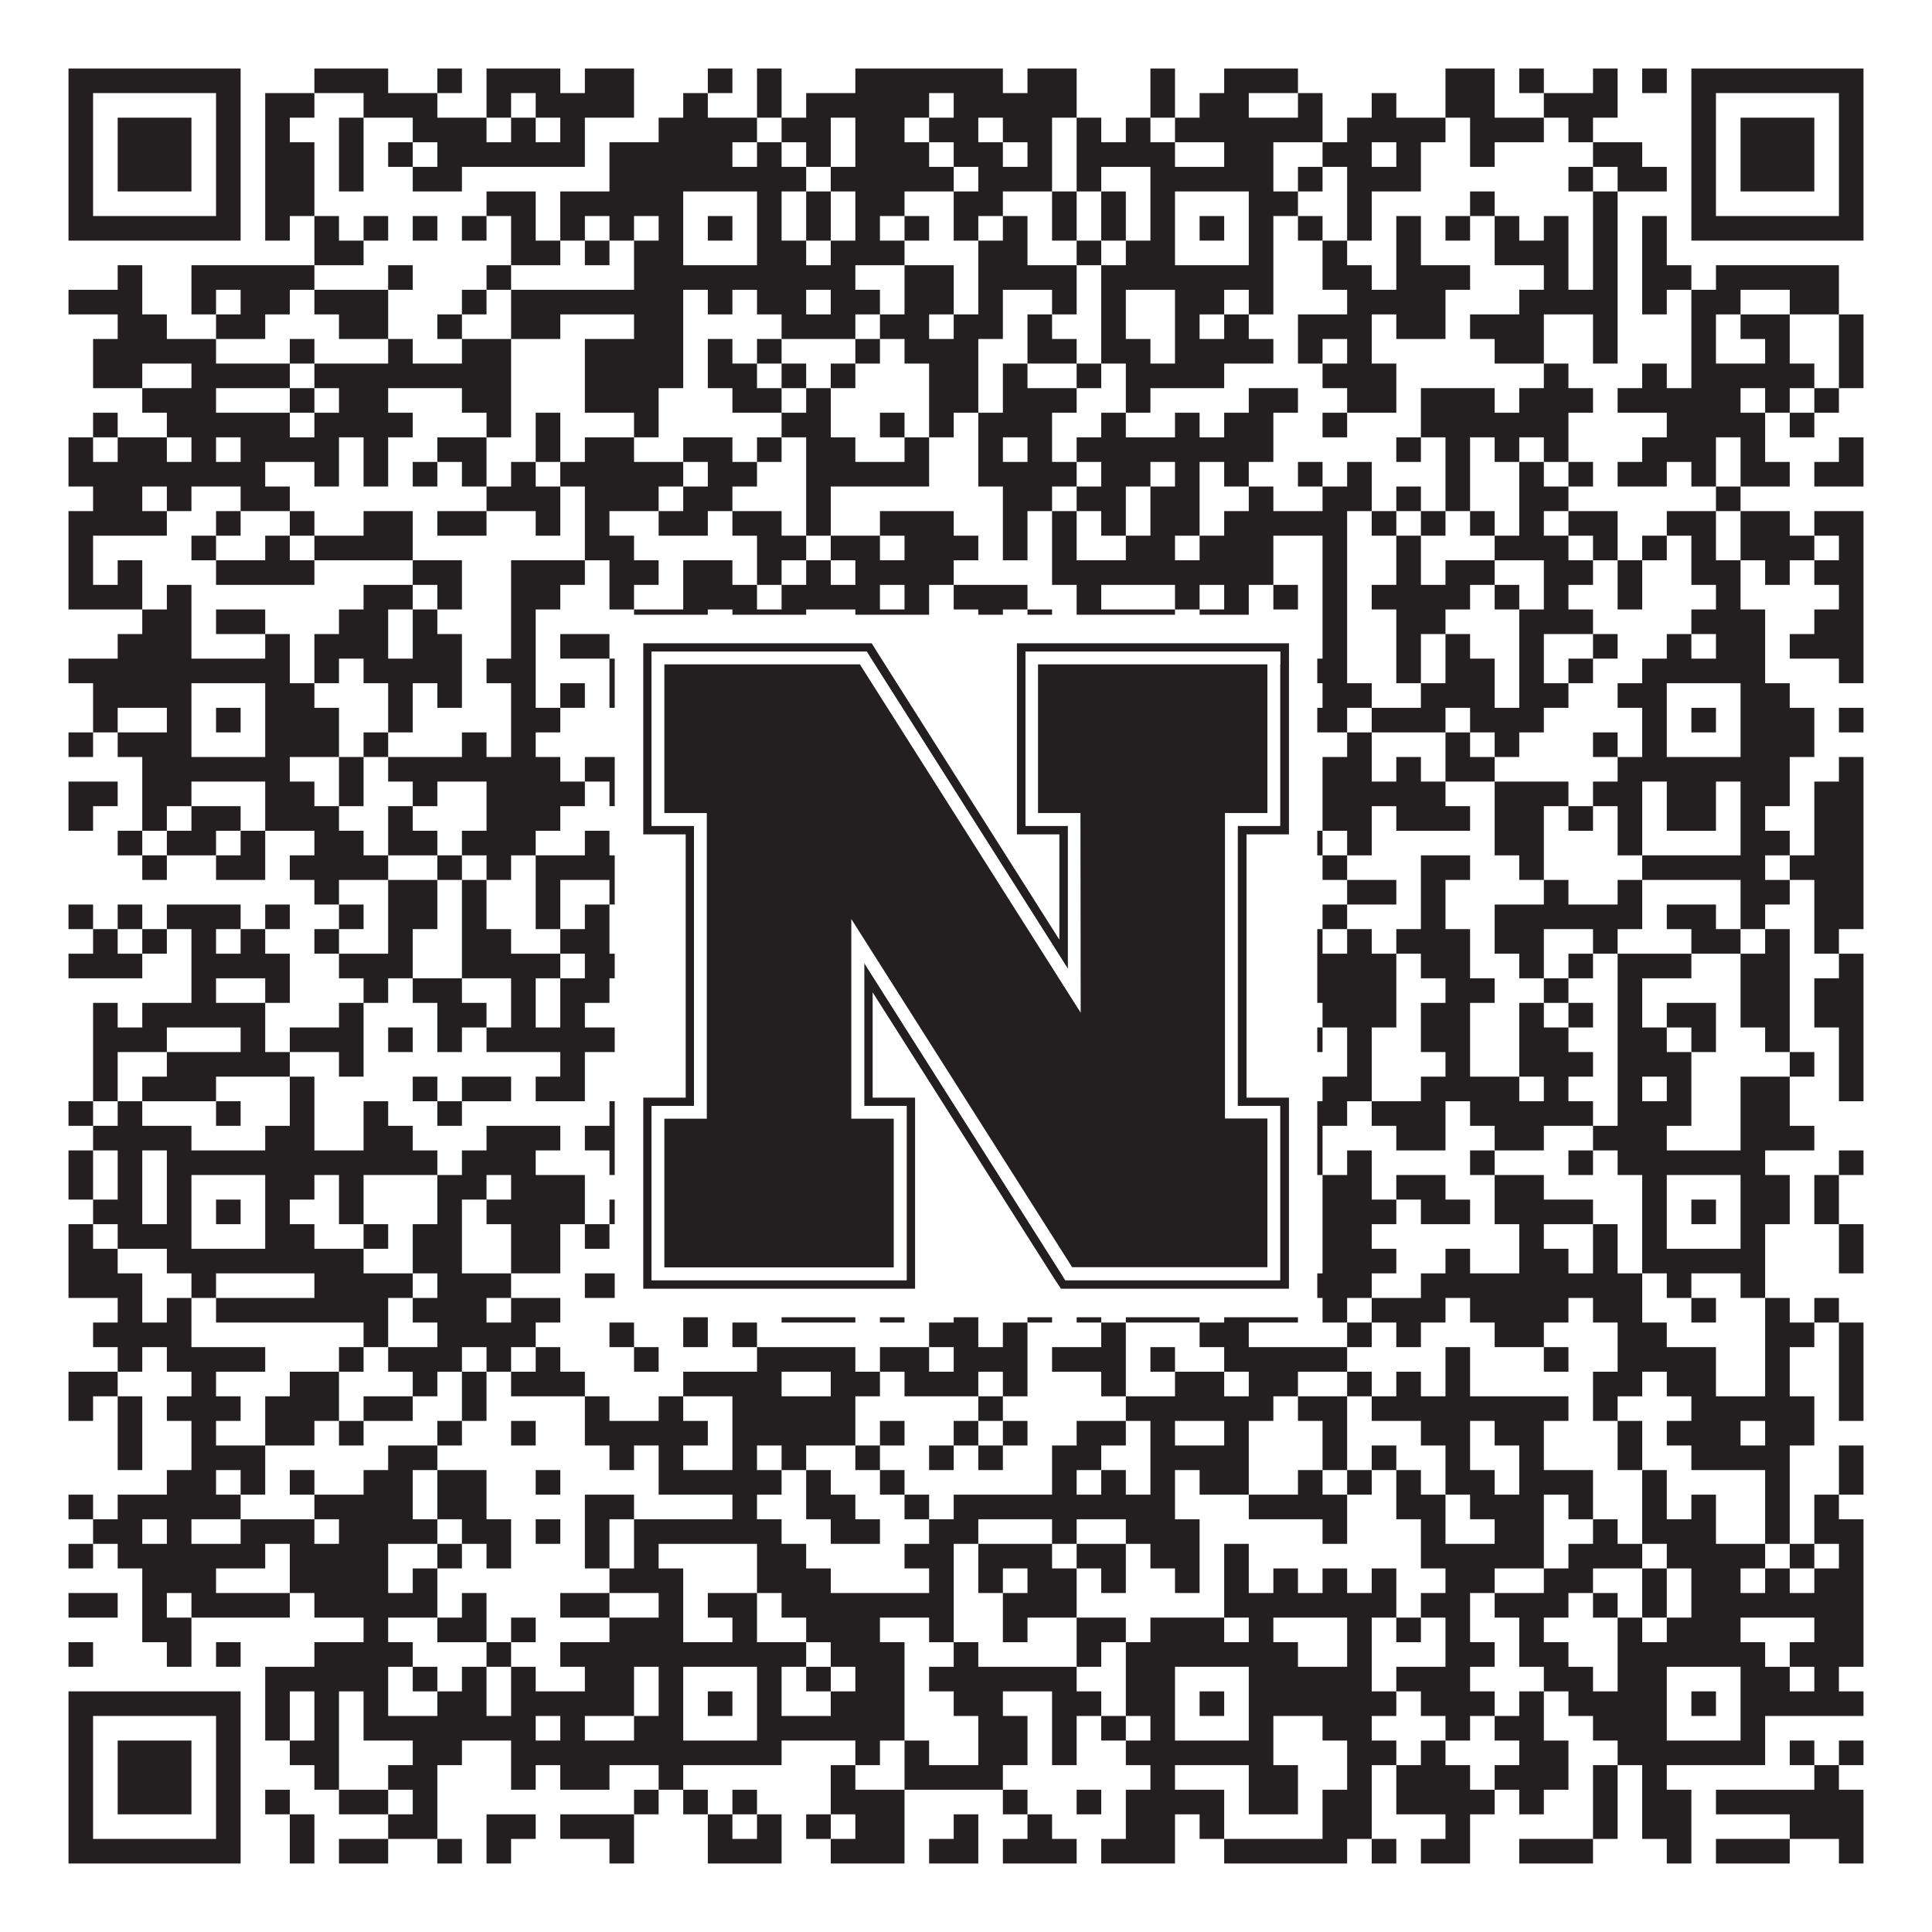 <?xml version="1.0"?>
<svg xmlns="http://www.w3.org/2000/svg" xmlns:xlink="http://www.w3.org/1999/xlink" version="1.1" width="1100px" height="1100px" viewBox="0 0 1100 1100"><rect x="0" y="0" width="1100" height="1100" fill="#ffffff" fill-opacity="1"/><path fill="#231f20" fill-opacity="1" d="M39,39L137,39L137,53L39,53ZM179,39L221,39L221,53L179,53ZM249,39L263,39L263,53L249,53ZM277,39L319,39L319,53L277,53ZM333,39L361,39L361,53L333,53ZM403,39L417,39L417,53L403,53ZM431,39L445,39L445,53L431,53ZM487,39L571,39L571,53L487,53ZM585,39L613,39L613,53L585,53ZM655,39L669,39L669,53L655,53ZM697,39L739,39L739,53L697,53ZM823,39L851,39L851,53L823,53ZM865,39L879,39L879,53L865,53ZM907,39L921,39L921,53L907,53ZM935,39L949,39L949,53L935,53ZM963,39L1061,39L1061,53L963,53ZM39,53L53,53L53,67L39,67ZM123,53L137,53L137,67L123,67ZM151,53L179,53L179,67L151,67ZM207,53L249,53L249,67L207,67ZM277,53L291,53L291,67L277,67ZM305,53L361,53L361,67L305,67ZM389,53L403,53L403,67L389,67ZM431,53L445,53L445,67L431,67ZM459,53L529,53L529,67L459,67ZM543,53L613,53L613,67L543,67ZM655,53L669,53L669,67L655,67ZM683,53L711,53L711,67L683,67ZM739,53L753,53L753,67L739,67ZM781,53L795,53L795,67L781,67ZM823,53L851,53L851,67L823,67ZM879,53L921,53L921,67L879,67ZM963,53L977,53L977,67L963,67ZM1047,53L1061,53L1061,67L1047,67ZM39,67L53,67L53,81L39,81ZM67,67L109,67L109,81L67,81ZM123,67L137,67L137,81L123,81ZM151,67L165,67L165,81L151,81ZM193,67L207,67L207,81L193,81ZM235,67L277,67L277,81L235,81ZM291,67L305,67L305,81L291,81ZM319,67L333,67L333,81L319,81ZM375,67L431,67L431,81L375,81ZM445,67L473,67L473,81L445,81ZM487,67L515,67L515,81L487,81ZM529,67L557,67L557,81L529,81ZM571,67L599,67L599,81L571,81ZM613,67L627,67L627,81L613,81ZM641,67L655,67L655,81L641,81ZM669,67L753,67L753,81L669,81ZM767,67L823,67L823,81L767,81ZM837,67L879,67L879,81L837,81ZM893,67L907,67L907,81L893,81ZM963,67L977,67L977,81L963,81ZM991,67L1033,67L1033,81L991,81ZM1047,67L1061,67L1061,81L1047,81ZM39,81L53,81L53,95L39,95ZM67,81L109,81L109,95L67,95ZM123,81L137,81L137,95L123,95ZM151,81L179,81L179,95L151,95ZM193,81L207,81L207,95L193,95ZM221,81L235,81L235,95L221,95ZM249,81L333,81L333,95L249,95ZM347,81L417,81L417,95L347,95ZM431,81L445,81L445,95L431,95ZM459,81L473,81L473,95L459,95ZM487,81L529,81L529,95L487,95ZM543,81L571,81L571,95L543,95ZM585,81L599,81L599,95L585,95ZM613,81L669,81L669,95L613,95ZM697,81L725,81L725,95L697,95ZM753,81L781,81L781,95L753,95ZM795,81L809,81L809,95L795,95ZM837,81L851,81L851,95L837,95ZM907,81L935,81L935,95L907,95ZM963,81L977,81L977,95L963,95ZM991,81L1033,81L1033,95L991,95ZM1047,81L1061,81L1061,95L1047,95ZM39,95L53,95L53,109L39,109ZM67,95L109,95L109,109L67,109ZM123,95L137,95L137,109L123,109ZM151,95L179,95L179,109L151,109ZM193,95L207,95L207,109L193,109ZM235,95L263,95L263,109L235,109ZM347,95L459,95L459,109L347,109ZM473,95L543,95L543,109L473,109ZM557,95L599,95L599,109L557,109ZM613,95L627,95L627,109L613,109ZM655,95L725,95L725,109L655,109ZM739,95L753,95L753,109L739,109ZM767,95L809,95L809,109L767,109ZM893,95L907,95L907,109L893,109ZM921,95L949,95L949,109L921,109ZM963,95L977,95L977,109L963,109ZM991,95L1033,95L1033,109L991,109ZM1047,95L1061,95L1061,109L1047,109ZM39,109L53,109L53,123L39,123ZM123,109L137,109L137,123L123,123ZM151,109L179,109L179,123L151,123ZM277,109L305,109L305,123L277,123ZM319,109L389,109L389,123L319,123ZM431,109L445,109L445,123L431,123ZM459,109L473,109L473,123L459,123ZM487,109L515,109L515,123L487,123ZM543,109L571,109L571,123L543,123ZM599,109L613,109L613,123L599,123ZM627,109L641,109L641,123L627,123ZM655,109L669,109L669,123L655,123ZM711,109L739,109L739,123L711,123ZM767,109L781,109L781,123L767,123ZM837,109L851,109L851,123L837,123ZM907,109L921,109L921,123L907,123ZM963,109L977,109L977,123L963,123ZM1047,109L1061,109L1061,123L1047,123ZM39,123L137,123L137,137L39,137ZM151,123L165,123L165,137L151,137ZM179,123L193,123L193,137L179,137ZM207,123L221,123L221,137L207,137ZM235,123L249,123L249,137L235,137ZM263,123L277,123L277,137L263,137ZM291,123L305,123L305,137L291,137ZM319,123L333,123L333,137L319,137ZM347,123L361,123L361,137L347,137ZM375,123L389,123L389,137L375,137ZM403,123L417,123L417,137L403,137ZM431,123L445,123L445,137L431,137ZM459,123L473,123L473,137L459,137ZM487,123L501,123L501,137L487,137ZM515,123L529,123L529,137L515,137ZM543,123L557,123L557,137L543,137ZM571,123L585,123L585,137L571,137ZM599,123L613,123L613,137L599,137ZM627,123L641,123L641,137L627,137ZM655,123L669,123L669,137L655,137ZM683,123L697,123L697,137L683,137ZM711,123L725,123L725,137L711,137ZM739,123L753,123L753,137L739,137ZM767,123L781,123L781,137L767,137ZM795,123L809,123L809,137L795,137ZM823,123L837,123L837,137L823,137ZM851,123L865,123L865,137L851,137ZM879,123L893,123L893,137L879,137ZM907,123L921,123L921,137L907,137ZM935,123L949,123L949,137L935,137ZM963,123L1061,123L1061,137L963,137ZM179,137L207,137L207,151L179,151ZM291,137L319,137L319,151L291,151ZM333,137L347,137L347,151L333,151ZM361,137L389,137L389,151L361,151ZM431,137L459,137L459,151L431,151ZM473,137L515,137L515,151L473,151ZM557,137L585,137L585,151L557,151ZM613,137L627,137L627,151L613,151ZM641,137L669,137L669,151L641,151ZM711,137L725,137L725,151L711,151ZM753,137L767,137L767,151L753,151ZM795,137L809,137L809,151L795,151ZM851,137L893,137L893,151L851,151ZM907,137L921,137L921,151L907,151ZM935,137L949,137L949,151L935,151ZM67,151L81,151L81,165L67,165ZM109,151L179,151L179,165L109,165ZM221,151L235,151L235,165L221,165ZM277,151L291,151L291,165L277,165ZM361,151L487,151L487,165L361,165ZM515,151L543,151L543,165L515,165ZM557,151L613,151L613,165L557,165ZM627,151L725,151L725,165L627,165ZM753,151L781,151L781,165L753,165ZM795,151L837,151L837,165L795,165ZM879,151L893,151L893,165L879,165ZM907,151L921,151L921,165L907,165ZM935,151L963,151L963,165L935,165ZM977,151L1047,151L1047,165L977,165ZM39,165L81,165L81,179L39,179ZM109,165L123,165L123,179L109,179ZM137,165L165,165L165,179L137,179ZM179,165L221,165L221,179L179,179ZM263,165L277,165L277,179L263,179ZM291,165L389,165L389,179L291,179ZM403,165L417,165L417,179L403,179ZM431,165L459,165L459,179L431,179ZM473,165L501,165L501,179L473,179ZM515,165L543,165L543,179L515,179ZM557,165L571,165L571,179L557,179ZM599,165L613,165L613,179L599,179ZM627,165L641,165L641,179L627,179ZM669,165L697,165L697,179L669,179ZM711,165L725,165L725,179L711,179ZM767,165L823,165L823,179L767,179ZM865,165L921,165L921,179L865,179ZM935,165L949,165L949,179L935,179ZM963,165L991,165L991,179L963,179ZM1019,165L1047,165L1047,179L1019,179ZM67,179L95,179L95,193L67,193ZM123,179L151,179L151,193L123,193ZM193,179L221,179L221,193L193,193ZM249,179L263,179L263,193L249,193ZM291,179L319,179L319,193L291,193ZM361,179L389,179L389,193L361,193ZM445,179L487,179L487,193L445,193ZM501,179L529,179L529,193L501,193ZM543,179L571,179L571,193L543,193ZM585,179L599,179L599,193L585,193ZM627,179L641,179L641,193L627,193ZM669,179L683,179L683,193L669,193ZM697,179L711,179L711,193L697,193ZM739,179L781,179L781,193L739,193ZM795,179L823,179L823,193L795,193ZM837,179L879,179L879,193L837,193ZM907,179L921,179L921,193L907,193ZM963,179L977,179L977,193L963,193ZM991,179L1019,179L1019,193L991,193ZM1047,179L1061,179L1061,193L1047,193ZM53,193L123,193L123,207L53,207ZM165,193L179,193L179,207L165,207ZM221,193L235,193L235,207L221,207ZM263,193L291,193L291,207L263,207ZM333,193L389,193L389,207L333,207ZM403,193L417,193L417,207L403,207ZM431,193L445,193L445,207L431,207ZM487,193L501,193L501,207L487,207ZM515,193L557,193L557,207L515,207ZM585,193L613,193L613,207L585,207ZM627,193L655,193L655,207L627,207ZM669,193L725,193L725,207L669,207ZM739,193L753,193L753,207L739,207ZM767,193L781,193L781,207L767,207ZM851,193L879,193L879,207L851,207ZM907,193L921,193L921,207L907,207ZM963,193L977,193L977,207L963,207ZM1005,193L1019,193L1019,207L1005,207ZM1047,193L1061,193L1061,207L1047,207ZM53,207L81,207L81,221L53,221ZM109,207L165,207L165,221L109,221ZM179,207L291,207L291,221L179,221ZM333,207L389,207L389,221L333,221ZM403,207L431,207L431,221L403,221ZM445,207L459,207L459,221L445,221ZM473,207L487,207L487,221L473,221ZM529,207L557,207L557,221L529,221ZM571,207L585,207L585,221L571,221ZM613,207L627,207L627,221L613,221ZM641,207L697,207L697,221L641,221ZM753,207L795,207L795,221L753,221ZM879,207L893,207L893,221L879,221ZM935,207L949,207L949,221L935,221ZM963,207L1033,207L1033,221L963,221ZM1047,207L1061,207L1061,221L1047,221ZM81,221L123,221L123,235L81,235ZM165,221L179,221L179,235L165,235ZM193,221L221,221L221,235L193,235ZM263,221L291,221L291,235L263,235ZM333,221L375,221L375,235L333,235ZM417,221L445,221L445,235L417,235ZM459,221L473,221L473,235L459,235ZM529,221L557,221L557,235L529,235ZM571,221L613,221L613,235L571,235ZM641,221L655,221L655,235L641,235ZM711,221L739,221L739,235L711,235ZM767,221L795,221L795,235L767,235ZM809,221L851,221L851,235L809,235ZM865,221L907,221L907,235L865,235ZM921,221L991,221L991,235L921,235ZM1005,221L1019,221L1019,235L1005,235ZM1033,221L1047,221L1047,235L1033,235ZM53,235L67,235L67,249L53,249ZM95,235L165,235L165,249L95,249ZM179,235L235,235L235,249L179,249ZM277,235L291,235L291,249L277,249ZM305,235L319,235L319,249L305,249ZM361,235L375,235L375,249L361,249ZM445,235L473,235L473,249L445,249ZM501,235L515,235L515,249L501,249ZM529,235L543,235L543,249L529,249ZM557,235L599,235L599,249L557,249ZM627,235L641,235L641,249L627,249ZM669,235L683,235L683,249L669,249ZM697,235L725,235L725,249L697,249ZM753,235L767,235L767,249L753,249ZM809,235L893,235L893,249L809,249ZM949,235L1005,235L1005,249L949,249ZM1019,235L1033,235L1033,249L1019,249ZM39,249L53,249L53,263L39,263ZM67,249L95,249L95,263L67,263ZM109,249L123,249L123,263L109,263ZM137,249L193,249L193,263L137,263ZM207,249L221,249L221,263L207,263ZM249,249L277,249L277,263L249,263ZM305,249L319,249L319,263L305,263ZM333,249L361,249L361,263L333,263ZM389,249L417,249L417,263L389,263ZM431,249L445,249L445,263L431,263ZM459,249L487,249L487,263L459,263ZM515,249L529,249L529,263L515,263ZM557,249L571,249L571,263L557,263ZM585,249L599,249L599,263L585,263ZM613,249L725,249L725,263L613,263ZM795,249L809,249L809,263L795,263ZM823,249L837,249L837,263L823,263ZM851,249L865,249L865,263L851,263ZM879,249L893,249L893,263L879,263ZM935,249L977,249L977,263L935,263ZM991,249L1005,249L1005,263L991,263ZM1047,249L1061,249L1061,263L1047,263ZM39,263L151,263L151,277L39,277ZM179,263L193,263L193,277L179,277ZM207,263L221,263L221,277L207,277ZM235,263L249,263L249,277L235,277ZM263,263L277,263L277,277L263,277ZM291,263L305,263L305,277L291,277ZM319,263L389,263L389,277L319,277ZM403,263L431,263L431,277L403,277ZM459,263L529,263L529,277L459,277ZM557,263L613,263L613,277L557,277ZM627,263L655,263L655,277L627,277ZM669,263L683,263L683,277L669,277ZM697,263L711,263L711,277L697,277ZM739,263L753,263L753,277L739,277ZM767,263L781,263L781,277L767,277ZM823,263L837,263L837,277L823,277ZM865,263L879,263L879,277L865,277ZM893,263L907,263L907,277L893,277ZM921,263L949,263L949,277L921,277ZM963,263L977,263L977,277L963,277ZM991,263L1019,263L1019,277L991,277ZM1033,263L1061,263L1061,277L1033,277ZM53,277L81,277L81,291L53,291ZM95,277L109,277L109,291L95,291ZM137,277L165,277L165,291L137,291ZM277,277L319,277L319,291L277,291ZM333,277L375,277L375,291L333,291ZM389,277L417,277L417,291L389,291ZM459,277L473,277L473,291L459,291ZM571,277L599,277L599,291L571,291ZM613,277L641,277L641,291L613,291ZM655,277L683,277L683,291L655,291ZM711,277L725,277L725,291L711,291ZM753,277L781,277L781,291L753,291ZM795,277L809,277L809,291L795,291ZM823,277L837,277L837,291L823,291ZM865,277L893,277L893,291L865,291ZM977,277L991,277L991,291L977,291ZM39,291L95,291L95,305L39,305ZM123,291L137,291L137,305L123,305ZM165,291L179,291L179,305L165,305ZM207,291L235,291L235,305L207,305ZM249,291L277,291L277,305L249,305ZM305,291L319,291L319,305L305,305ZM333,291L347,291L347,305L333,305ZM375,291L403,291L403,305L375,305ZM417,291L445,291L445,305L417,305ZM459,291L473,291L473,305L459,305ZM501,291L543,291L543,305L501,305ZM571,291L585,291L585,305L571,305ZM599,291L613,291L613,305L599,305ZM627,291L641,291L641,305L627,305ZM655,291L683,291L683,305L655,305ZM697,291L767,291L767,305L697,305ZM781,291L795,291L795,305L781,305ZM809,291L823,291L823,305L809,305ZM837,291L851,291L851,305L837,305ZM865,291L879,291L879,305L865,305ZM893,291L921,291L921,305L893,305ZM949,291L977,291L977,305L949,305ZM991,291L1019,291L1019,305L991,305ZM1033,291L1061,291L1061,305L1033,305ZM39,305L53,305L53,319L39,319ZM109,305L123,305L123,319L109,319ZM151,305L165,305L165,319L151,319ZM179,305L235,305L235,319L179,319ZM333,305L361,305L361,319L333,319ZM431,305L459,305L459,319L431,319ZM473,305L501,305L501,319L473,319ZM515,305L557,305L557,319L515,319ZM571,305L585,305L585,319L571,319ZM599,305L613,305L613,319L599,319ZM641,305L669,305L669,319L641,319ZM683,305L725,305L725,319L683,319ZM753,305L767,305L767,319L753,319ZM795,305L809,305L809,319L795,319ZM851,305L893,305L893,319L851,319ZM907,305L921,305L921,319L907,319ZM935,305L949,305L949,319L935,319ZM963,305L977,305L977,319L963,319ZM991,305L1033,305L1033,319L991,319ZM1047,305L1061,305L1061,319L1047,319ZM39,319L53,319L53,333L39,333ZM67,319L81,319L81,333L67,333ZM123,319L179,319L179,333L123,333ZM235,319L263,319L263,333L235,333ZM291,319L333,319L333,333L291,333ZM347,319L375,319L375,333L347,333ZM389,319L417,319L417,333L389,333ZM431,319L445,319L445,333L431,333ZM459,319L473,319L473,333L459,333ZM487,319L543,319L543,333L487,333ZM599,319L725,319L725,333L599,333ZM753,319L767,319L767,333L753,333ZM795,319L809,319L809,333L795,333ZM823,319L851,319L851,333L823,333ZM879,319L907,319L907,333L879,333ZM921,319L935,319L935,333L921,333ZM963,319L991,319L991,333L963,333ZM1005,319L1019,319L1019,333L1005,333ZM1033,319L1061,319L1061,333L1033,333ZM39,333L81,333L81,347L39,347ZM95,333L109,333L109,347L95,347ZM207,333L235,333L235,347L207,347ZM249,333L263,333L263,347L249,347ZM291,333L319,333L319,347L291,347ZM347,333L361,333L361,347L347,347ZM389,333L431,333L431,347L389,347ZM445,333L501,333L501,347L445,347ZM515,333L529,333L529,347L515,347ZM543,333L585,333L585,347L543,347ZM613,333L627,333L627,347L613,347ZM669,333L683,333L683,347L669,347ZM697,333L711,333L711,347L697,347ZM725,333L739,333L739,347L725,347ZM753,333L767,333L767,347L753,347ZM781,333L837,333L837,347L781,347ZM851,333L865,333L865,347L851,347ZM879,333L893,333L893,347L879,347ZM921,333L935,333L935,347L921,347ZM977,333L991,333L991,347L977,347ZM1047,333L1061,333L1061,347L1047,347ZM81,347L109,347L109,361L81,361ZM123,347L151,347L151,361L123,361ZM193,347L221,347L221,361L193,361ZM235,347L249,347L249,361L235,361ZM291,347L305,347L305,361L291,361ZM361,347L403,347L403,361L361,361ZM417,347L459,347L459,361L417,361ZM487,347L529,347L529,361L487,361ZM557,347L571,347L571,361L557,361ZM585,347L599,347L599,361L585,361ZM613,347L669,347L669,361L613,361ZM683,347L711,347L711,361L683,361ZM753,347L767,347L767,361L753,361ZM795,347L823,347L823,361L795,361ZM865,347L907,347L907,361L865,361ZM963,347L1005,347L1005,361L963,361ZM1033,347L1061,347L1061,361L1033,361ZM67,361L109,361L109,375L67,375ZM151,361L165,361L165,375L151,375ZM179,361L221,361L221,375L179,375ZM235,361L263,361L263,375L235,375ZM291,361L305,361L305,375L291,375ZM319,361L347,361L347,375L319,375ZM375,361L389,361L389,375L375,375ZM431,361L445,361L445,375L431,375ZM487,361L501,361L501,375L487,375ZM515,361L529,361L529,375L515,375ZM585,361L599,361L599,375L585,375ZM613,361L627,361L627,375L613,375ZM641,361L669,361L669,375L641,375ZM697,361L711,361L711,375L697,375ZM753,361L767,361L767,375L753,375ZM795,361L809,361L809,375L795,375ZM823,361L837,361L837,375L823,375ZM865,361L879,361L879,375L865,375ZM907,361L921,361L921,375L907,375ZM949,361L963,361L963,375L949,375ZM977,361L1005,361L1005,375L977,375ZM1019,361L1061,361L1061,375L1019,375ZM39,375L165,375L165,389L39,389ZM179,375L193,375L193,389L179,389ZM207,375L263,375L263,389L207,389ZM277,375L305,375L305,389L277,389ZM347,375L445,375L445,389L347,389ZM459,375L473,375L473,389L459,389ZM487,375L515,375L515,389L487,389ZM543,375L557,375L557,389L543,389ZM585,375L599,375L599,389L585,389ZM613,375L641,375L641,389L613,389ZM655,375L725,375L725,389L655,389ZM739,375L767,375L767,389L739,389ZM795,375L809,375L809,389L795,389ZM823,375L851,375L851,389L823,389ZM865,375L879,375L879,389L865,389ZM893,375L907,375L907,389L893,389ZM935,375L1005,375L1005,389L935,389ZM1047,375L1061,375L1061,389L1047,389ZM53,389L109,389L109,403L53,403ZM151,389L179,389L179,403L151,403ZM221,389L235,389L235,403L221,403ZM249,389L263,389L263,403L249,403ZM291,389L305,389L305,403L291,403ZM319,389L333,389L333,403L319,403ZM347,389L389,389L389,403L347,403ZM431,389L445,389L445,403L431,403ZM459,389L473,389L473,403L459,403ZM487,389L501,389L501,403L487,403ZM515,389L543,389L543,403L515,403ZM557,389L585,389L585,403L557,403ZM613,389L627,389L627,403L613,403ZM641,389L669,389L669,403L641,403ZM711,389L725,389L725,403L711,403ZM753,389L781,389L781,403L753,403ZM809,389L851,389L851,403L809,403ZM865,389L893,389L893,403L865,403ZM921,389L949,389L949,403L921,403ZM991,389L1019,389L1019,403L991,403ZM53,403L67,403L67,417L53,417ZM95,403L109,403L109,417L95,417ZM123,403L137,403L137,417L123,417ZM151,403L193,403L193,417L151,417ZM221,403L235,403L235,417L221,417ZM291,403L319,403L319,417L291,417ZM361,403L389,403L389,417L361,417ZM403,403L417,403L417,417L403,417ZM431,403L473,403L473,417L431,417ZM515,403L529,403L529,417L515,417ZM543,403L571,403L571,417L543,417ZM585,403L599,403L599,417L585,417ZM613,403L627,403L627,417L613,417ZM655,403L669,403L669,417L655,417ZM683,403L697,403L697,417L683,417ZM711,403L767,403L767,417L711,417ZM781,403L823,403L823,417L781,417ZM837,403L879,403L879,417L837,417ZM935,403L949,403L949,417L935,417ZM963,403L977,403L977,417L963,417ZM991,403L1033,403L1033,417L991,417ZM1047,403L1061,403L1061,417L1047,417ZM39,417L53,417L53,431L39,431ZM67,417L109,417L109,431L67,431ZM151,417L193,417L193,431L151,431ZM207,417L221,417L221,431L207,431ZM263,417L277,417L277,431L263,431ZM291,417L305,417L305,431L291,431ZM375,417L389,417L389,431L375,431ZM431,417L515,417L515,431L431,431ZM571,417L599,417L599,431L571,431ZM613,417L627,417L627,431L613,431ZM641,417L669,417L669,431L641,431ZM711,417L725,417L725,431L711,431ZM767,417L781,417L781,431L767,431ZM823,417L837,417L837,431L823,431ZM851,417L865,417L865,431L851,431ZM907,417L921,417L921,431L907,431ZM935,417L949,417L949,431L935,431ZM991,417L1033,417L1033,431L991,431ZM81,431L165,431L165,445L81,445ZM193,431L207,431L207,445L193,445ZM221,431L319,431L319,445L221,445ZM333,431L445,431L445,445L333,445ZM459,431L473,431L473,445L459,445ZM487,431L501,431L501,445L487,445ZM529,431L543,431L543,445L529,445ZM557,431L585,431L585,445L557,445ZM599,431L627,431L627,445L599,445ZM655,431L725,431L725,445L655,445ZM753,431L781,431L781,445L753,445ZM795,431L809,431L809,445L795,445ZM823,431L851,431L851,445L823,445ZM921,431L1019,431L1019,445L921,445ZM1047,431L1061,431L1061,445L1047,445ZM39,445L67,445L67,459L39,459ZM81,445L109,445L109,459L81,459ZM151,445L179,445L179,459L151,459ZM193,445L207,445L207,459L193,459ZM235,445L249,445L249,459L235,459ZM277,445L333,445L333,459L277,459ZM347,445L375,445L375,459L347,459ZM403,445L515,445L515,459L403,459ZM543,445L557,445L557,459L543,459ZM585,445L599,445L599,459L585,459ZM627,445L641,445L641,459L627,459ZM725,445L739,445L739,459L725,459ZM753,445L823,445L823,459L753,459ZM851,445L893,445L893,459L851,459ZM907,445L935,445L935,459L907,459ZM949,445L977,445L977,459L949,459ZM991,445L1019,445L1019,459L991,459ZM1033,445L1061,445L1061,459L1033,459ZM39,459L53,459L53,473L39,473ZM81,459L95,459L95,473L81,473ZM109,459L137,459L137,473L109,473ZM151,459L193,459L193,473L151,473ZM221,459L235,459L235,473L221,473ZM277,459L319,459L319,473L277,473ZM403,459L431,459L431,473L403,473ZM445,459L459,459L459,473L445,473ZM529,459L543,459L543,473L529,473ZM613,459L683,459L683,473L613,473ZM711,459L739,459L739,473L711,473ZM753,459L781,459L781,473L753,473ZM795,459L837,459L837,473L795,473ZM851,459L879,459L879,473L851,473ZM893,459L907,459L907,473L893,473ZM921,459L935,459L935,473L921,473ZM949,459L977,459L977,473L949,473ZM991,459L1005,459L1005,473L991,473ZM1033,459L1061,459L1061,473L1033,473ZM67,473L81,473L81,487L67,487ZM95,473L123,473L123,487L95,487ZM137,473L151,473L151,487L137,487ZM179,473L207,473L207,487L179,487ZM221,473L249,473L249,487L221,487ZM263,473L305,473L305,487L263,487ZM333,473L347,473L347,487L333,487ZM403,473L445,473L445,487L403,487ZM487,473L557,473L557,487L487,487ZM571,473L585,473L585,487L571,487ZM627,473L683,473L683,487L627,487ZM697,473L725,473L725,487L697,487ZM739,473L753,473L753,487L739,487ZM767,473L781,473L781,487L767,487ZM851,473L879,473L879,487L851,487ZM921,473L935,473L935,487L921,487ZM991,473L1019,473L1019,487L991,487ZM1033,473L1061,473L1061,487L1033,487ZM81,487L95,487L95,501L81,501ZM123,487L151,487L151,501L123,501ZM165,487L221,487L221,501L165,501ZM249,487L263,487L263,501L249,501ZM277,487L291,487L291,501L277,501ZM305,487L375,487L375,501L305,501ZM389,487L403,487L403,501L389,501ZM431,487L459,487L459,501L431,501ZM487,487L501,487L501,501L487,501ZM543,487L571,487L571,501L543,501ZM599,487L613,487L613,501L599,501ZM641,487L669,487L669,501L641,501ZM697,487L739,487L739,501L697,501ZM753,487L767,487L767,501L753,501ZM809,487L837,487L837,501L809,501ZM865,487L879,487L879,501L865,501ZM935,487L1005,487L1005,501L935,501ZM1019,487L1061,487L1061,501L1019,501ZM179,501L193,501L193,515L179,515ZM221,501L249,501L249,515L221,515ZM263,501L277,501L277,515L263,515ZM305,501L319,501L319,515L305,515ZM347,501L361,501L361,515L347,515ZM389,501L403,501L403,515L389,515ZM431,501L445,501L445,515L431,515ZM459,501L487,501L487,515L459,515ZM501,501L515,501L515,515L501,515ZM529,501L543,501L543,515L529,515ZM557,501L571,501L571,515L557,515ZM585,501L599,501L599,515L585,515ZM627,501L655,501L655,515L627,515ZM669,501L683,501L683,515L669,515ZM767,501L795,501L795,515L767,515ZM809,501L823,501L823,515L809,515ZM879,501L893,501L893,515L879,515ZM921,501L935,501L935,515L921,515ZM991,501L1019,501L1019,515L991,515ZM1033,501L1061,501L1061,515L1033,515ZM39,515L53,515L53,529L39,529ZM67,515L81,515L81,529L67,529ZM95,515L137,515L137,529L95,529ZM151,515L165,515L165,529L151,529ZM193,515L207,515L207,529L193,529ZM221,515L249,515L249,529L221,529ZM263,515L277,515L277,529L263,529ZM305,515L319,515L319,529L305,529ZM333,515L347,515L347,529L333,529ZM361,515L431,515L431,529L361,529ZM459,515L473,515L473,529L459,529ZM501,515L515,515L515,529L501,529ZM529,515L571,515L571,529L529,529ZM599,515L627,515L627,529L599,529ZM641,515L655,515L655,529L641,529ZM669,515L683,515L683,529L669,529ZM697,515L739,515L739,529L697,529ZM753,515L767,515L767,529L753,529ZM809,515L823,515L823,529L809,529ZM851,515L935,515L935,529L851,529ZM949,515L977,515L977,529L949,529ZM991,515L1005,515L1005,529L991,529ZM1033,515L1061,515L1061,529L1033,529ZM53,529L67,529L67,543L53,543ZM81,529L95,529L95,543L81,543ZM109,529L123,529L123,543L109,543ZM137,529L151,529L151,543L137,543ZM179,529L193,529L193,543L179,543ZM221,529L235,529L235,543L221,543ZM263,529L291,529L291,543L263,543ZM319,529L347,529L347,543L319,543ZM361,529L375,529L375,543L361,543ZM389,529L473,529L473,543L389,543ZM487,529L515,529L515,543L487,543ZM543,529L557,529L557,543L543,543ZM613,529L641,529L641,543L613,543ZM669,529L711,529L711,543L669,543ZM739,529L753,529L753,543L739,543ZM767,529L781,529L781,543L767,543ZM795,529L837,529L837,543L795,543ZM851,529L879,529L879,543L851,543ZM907,529L921,529L921,543L907,543ZM963,529L991,529L991,543L963,543ZM1005,529L1019,529L1019,543L1005,543ZM1033,529L1047,529L1047,543L1033,543ZM39,543L81,543L81,557L39,557ZM109,543L165,543L165,557L109,557ZM193,543L235,543L235,557L193,557ZM263,543L319,543L319,557L263,557ZM333,543L361,543L361,557L333,557ZM459,543L515,543L515,557L459,557ZM543,543L557,543L557,557L543,557ZM585,543L599,543L599,557L585,557ZM613,543L627,543L627,557L613,557ZM641,543L669,543L669,557L641,557ZM683,543L725,543L725,557L683,557ZM739,543L795,543L795,557L739,557ZM809,543L837,543L837,557L809,557ZM865,543L879,543L879,557L865,557ZM893,543L907,543L907,557L893,557ZM921,543L963,543L963,557L921,557ZM991,543L1019,543L1019,557L991,557ZM1047,543L1061,543L1061,557L1047,557ZM109,557L123,557L123,571L109,571ZM151,557L165,557L165,571L151,571ZM207,557L221,557L221,571L207,571ZM235,557L263,557L263,571L235,571ZM291,557L305,557L305,571L291,571ZM319,557L347,557L347,571L319,571ZM361,557L375,557L375,571L361,571ZM403,557L515,557L515,571L403,571ZM543,557L585,557L585,571L543,571ZM599,557L627,557L627,571L599,571ZM641,557L655,557L655,571L641,571ZM669,557L683,557L683,571L669,571ZM711,557L795,557L795,571L711,571ZM823,557L851,557L851,571L823,571ZM879,557L893,557L893,571L879,571ZM921,557L935,557L935,571L921,571ZM991,557L1019,557L1019,571L991,571ZM1033,557L1061,557L1061,571L1033,571ZM53,571L67,571L67,585L53,585ZM81,571L151,571L151,585L81,585ZM193,571L207,571L207,585L193,585ZM249,571L277,571L277,585L249,585ZM291,571L305,571L305,585L291,585ZM319,571L333,571L333,585L319,585ZM361,571L375,571L375,585L361,585ZM403,571L417,571L417,585L403,585ZM459,571L487,571L487,585L459,585ZM501,571L529,571L529,585L501,585ZM557,571L585,571L585,585L557,585ZM613,571L655,571L655,585L613,585ZM669,571L683,571L683,585L669,585ZM697,571L739,571L739,585L697,585ZM753,571L795,571L795,585L753,585ZM809,571L837,571L837,585L809,585ZM865,571L879,571L879,585L865,585ZM893,571L907,571L907,585L893,585ZM921,571L935,571L935,585L921,585ZM949,571L977,571L977,585L949,585ZM991,571L1019,571L1019,585L991,585ZM1033,571L1061,571L1061,585L1033,585ZM53,585L95,585L95,599L53,599ZM137,585L151,585L151,599L137,599ZM165,585L207,585L207,599L165,599ZM221,585L235,585L235,599L221,599ZM249,585L263,585L263,599L249,599ZM277,585L361,585L361,599L277,599ZM389,585L403,585L403,599L389,599ZM459,585L501,585L501,599L459,599ZM515,585L557,585L557,599L515,599ZM641,585L683,585L683,599L641,599ZM711,585L725,585L725,599L711,599ZM739,585L753,585L753,599L739,599ZM767,585L781,585L781,599L767,599ZM809,585L837,585L837,599L809,599ZM865,585L893,585L893,599L865,599ZM921,585L949,585L949,599L921,599ZM963,585L977,585L977,599L963,599ZM1005,585L1019,585L1019,599L1005,599ZM1047,585L1061,585L1061,599L1047,599ZM53,599L67,599L67,613L53,613ZM95,599L165,599L165,613L95,613ZM193,599L207,599L207,613L193,613ZM319,599L333,599L333,613L319,613ZM389,599L431,599L431,613L389,613ZM445,599L501,599L501,613L445,613ZM543,599L557,599L557,613L543,613ZM571,599L585,599L585,613L571,613ZM641,599L669,599L669,613L641,613ZM683,599L697,599L697,613L683,613ZM767,599L781,599L781,613L767,613ZM823,599L837,599L837,613L823,613ZM865,599L907,599L907,613L865,613ZM921,599L963,599L963,613L921,613ZM1019,599L1033,599L1033,613L1019,613ZM1047,599L1061,599L1061,613L1047,613ZM53,613L67,613L67,627L53,627ZM81,613L123,613L123,627L81,627ZM165,613L179,613L179,627L165,627ZM235,613L249,613L249,627L235,627ZM263,613L291,613L291,627L263,627ZM305,613L333,613L333,627L305,627ZM361,613L389,613L389,627L361,627ZM403,613L431,613L431,627L403,627ZM445,613L473,613L473,627L445,627ZM515,613L543,613L543,627L515,627ZM557,613L571,613L571,627L557,627ZM585,613L613,613L613,627L585,627ZM641,613L669,613L669,627L641,627ZM683,613L711,613L711,627L683,627ZM753,613L781,613L781,627L753,627ZM809,613L865,613L865,627L809,627ZM879,613L893,613L893,627L879,627ZM921,613L935,613L935,627L921,627ZM949,613L963,613L963,627L949,627ZM991,613L1019,613L1019,627L991,627ZM1047,613L1061,613L1061,627L1047,627ZM39,627L53,627L53,641L39,641ZM67,627L81,627L81,641L67,641ZM123,627L137,627L137,641L123,641ZM165,627L179,627L179,641L165,641ZM207,627L221,627L221,641L207,641ZM249,627L263,627L263,641L249,641ZM347,627L361,627L361,641L347,641ZM375,627L403,627L403,641L375,641ZM417,627L445,627L445,641L417,641ZM459,627L473,627L473,641L459,641ZM487,627L501,627L501,641L487,641ZM571,627L599,627L599,641L571,641ZM613,627L669,627L669,641L613,641ZM683,627L711,627L711,641L683,641ZM739,627L767,627L767,641L739,641ZM781,627L823,627L823,641L781,641ZM837,627L907,627L907,641L837,641ZM921,627L963,627L963,641L921,641ZM991,627L1019,627L1019,641L991,641ZM53,641L109,641L109,655L53,655ZM151,641L179,641L179,655L151,655ZM207,641L235,641L235,655L207,655ZM277,641L319,641L319,655L277,655ZM333,641L361,641L361,655L333,655ZM389,641L403,641L403,655L389,655ZM417,641L431,641L431,655L417,655ZM445,641L473,641L473,655L445,655ZM515,641L543,641L543,655L515,655ZM557,641L571,641L571,655L557,655ZM585,641L599,641L599,655L585,655ZM627,641L669,641L669,655L627,655ZM683,641L697,641L697,655L683,655ZM711,641L725,641L725,655L711,655ZM739,641L753,641L753,655L739,655ZM795,641L823,641L823,655L795,655ZM851,641L879,641L879,655L851,655ZM907,641L949,641L949,655L907,655ZM991,641L1033,641L1033,655L991,655ZM39,655L53,655L53,669L39,669ZM67,655L81,655L81,669L67,669ZM95,655L249,655L249,669L95,669ZM263,655L305,655L305,669L263,669ZM347,655L361,655L361,669L347,669ZM375,655L459,655L459,669L375,669ZM487,655L515,655L515,669L487,669ZM529,655L543,655L543,669L529,669ZM557,655L725,655L725,669L557,669ZM739,655L753,655L753,669L739,669ZM767,655L781,655L781,669L767,669ZM837,655L851,655L851,669L837,669ZM893,655L907,655L907,669L893,669ZM921,655L1005,655L1005,669L921,669ZM1047,655L1061,655L1061,669L1047,669ZM39,669L53,669L53,683L39,683ZM67,669L81,669L81,683L67,683ZM95,669L109,669L109,683L95,683ZM151,669L179,669L179,683L151,683ZM193,669L207,669L207,683L193,683ZM249,669L277,669L277,683L249,683ZM291,669L333,669L333,683L291,683ZM375,669L389,669L389,683L375,683ZM431,669L445,669L445,683L431,683ZM459,669L515,669L515,683L459,683ZM529,669L543,669L543,683L529,683ZM557,669L571,669L571,683L557,683ZM613,669L641,669L641,683L613,683ZM655,669L669,669L669,683L655,683ZM711,669L739,669L739,683L711,683ZM753,669L781,669L781,683L753,683ZM795,669L823,669L823,683L795,683ZM851,669L879,669L879,683L851,683ZM935,669L949,669L949,683L935,683ZM991,669L1019,669L1019,683L991,683ZM1033,669L1047,669L1047,683L1033,683ZM53,683L81,683L81,697L53,697ZM95,683L109,683L109,697L95,697ZM123,683L137,683L137,697L123,697ZM151,683L165,683L165,697L151,697ZM193,683L207,683L207,697L193,697ZM249,683L263,683L263,697L249,697ZM277,683L333,683L333,697L277,697ZM347,683L389,683L389,697L347,697ZM403,683L417,683L417,697L403,697ZM431,683L501,683L501,697L431,697ZM515,683L543,683L543,697L515,697ZM585,683L599,683L599,697L585,697ZM655,683L669,683L669,697L655,697ZM683,683L697,683L697,697L683,697ZM711,683L725,683L725,697L711,697ZM753,683L795,683L795,697L753,697ZM809,683L837,683L837,697L809,697ZM851,683L907,683L907,697L851,697ZM935,683L949,683L949,697L935,697ZM963,683L977,683L977,697L963,697ZM991,683L1019,683L1019,697L991,697ZM1033,683L1047,683L1047,697L1033,697ZM39,697L53,697L53,711L39,711ZM67,697L109,697L109,711L67,711ZM151,697L179,697L179,711L151,711ZM207,697L221,697L221,711L207,711ZM235,697L263,697L263,711L235,711ZM291,697L319,697L319,711L291,711ZM333,697L347,697L347,711L333,711ZM361,697L389,697L389,711L361,711ZM431,697L459,697L459,711L431,711ZM501,697L515,697L515,711L501,711ZM557,697L599,697L599,711L557,711ZM613,697L627,697L627,711L613,711ZM641,697L669,697L669,711L641,711ZM711,697L725,697L725,711L711,711ZM753,697L781,697L781,711L753,711ZM865,697L879,697L879,711L865,711ZM907,697L921,697L921,711L907,711ZM935,697L949,697L949,711L935,711ZM991,697L1005,697L1005,711L991,711ZM1047,697L1061,697L1061,711L1047,711ZM39,711L67,711L67,725L39,725ZM95,711L207,711L207,725L95,725ZM235,711L263,711L263,725L235,725ZM291,711L319,711L319,725L291,725ZM375,711L473,711L473,725L375,725ZM515,711L543,711L543,725L515,725ZM571,711L599,711L599,725L571,725ZM613,711L725,711L725,725L613,725ZM753,711L795,711L795,725L753,725ZM823,711L837,711L837,725L823,725ZM865,711L893,711L893,725L865,725ZM907,711L921,711L921,725L907,725ZM935,711L1005,711L1005,725L935,725ZM1047,711L1061,711L1061,725L1047,725ZM39,725L81,725L81,739L39,739ZM109,725L123,725L123,739L109,739ZM179,725L235,725L235,739L179,739ZM249,725L291,725L291,739L249,739ZM333,725L361,725L361,739L333,739ZM403,725L417,725L417,739L403,739ZM431,725L445,725L445,739L431,739ZM473,725L529,725L529,739L473,739ZM557,725L585,725L585,739L557,739ZM599,725L669,725L669,739L599,739ZM683,725L697,725L697,739L683,739ZM739,725L781,725L781,739L739,739ZM809,725L935,725L935,739L809,739ZM949,725L963,725L963,739L949,739ZM991,725L1005,725L1005,739L991,739ZM67,739L81,739L81,753L67,753ZM95,739L109,739L109,753L95,753ZM123,739L221,739L221,753L123,753ZM235,739L277,739L277,753L235,753ZM291,739L319,739L319,753L291,753ZM389,739L403,739L403,753L389,753ZM445,739L487,739L487,753L445,753ZM501,739L515,739L515,753L501,753ZM543,739L557,739L557,753L543,753ZM585,739L599,739L599,753L585,753ZM613,739L627,739L627,753L613,753ZM641,739L683,739L683,753L641,753ZM697,739L739,739L739,753L697,753ZM753,739L767,739L767,753L753,753ZM781,739L823,739L823,753L781,753ZM837,739L893,739L893,753L837,753ZM907,739L935,739L935,753L907,753ZM963,739L977,739L977,753L963,753ZM1005,739L1019,739L1019,753L1005,753ZM1033,739L1047,739L1047,753L1033,753ZM53,753L109,753L109,767L53,767ZM207,753L221,753L221,767L207,767ZM249,753L305,753L305,767L249,767ZM347,753L361,753L361,767L347,767ZM389,753L403,753L403,767L389,767ZM417,753L431,753L431,767L417,767ZM529,753L557,753L557,767L529,767ZM571,753L585,753L585,767L571,767ZM627,753L641,753L641,767L627,767ZM683,753L711,753L711,767L683,767ZM767,753L781,753L781,767L767,767ZM795,753L809,753L809,767L795,767ZM851,753L879,753L879,767L851,767ZM921,753L949,753L949,767L921,767ZM1005,753L1033,753L1033,767L1005,767ZM1047,753L1061,753L1061,767L1047,767ZM67,767L81,767L81,781L67,781ZM95,767L151,767L151,781L95,781ZM193,767L207,767L207,781L193,781ZM221,767L263,767L263,781L221,781ZM277,767L291,767L291,781L277,781ZM305,767L319,767L319,781L305,781ZM361,767L375,767L375,781L361,781ZM431,767L487,767L487,781L431,781ZM501,767L529,767L529,781L501,781ZM543,767L585,767L585,781L543,781ZM599,767L641,767L641,781L599,781ZM655,767L669,767L669,781L655,781ZM697,767L767,767L767,781L697,781ZM823,767L837,767L837,781L823,781ZM879,767L893,767L893,781L879,781ZM921,767L977,767L977,781L921,781ZM1005,767L1019,767L1019,781L1005,781ZM1047,767L1061,767L1061,781L1047,781ZM39,781L67,781L67,795L39,795ZM109,781L123,781L123,795L109,795ZM165,781L193,781L193,795L165,795ZM235,781L249,781L249,795L235,795ZM263,781L277,781L277,795L263,795ZM291,781L333,781L333,795L291,795ZM389,781L445,781L445,795L389,795ZM473,781L501,781L501,795L473,795ZM515,781L557,781L557,795L515,795ZM571,781L585,781L585,795L571,795ZM627,781L641,781L641,795L627,795ZM669,781L697,781L697,795L669,795ZM711,781L739,781L739,795L711,795ZM767,781L781,781L781,795L767,795ZM795,781L809,781L809,795L795,795ZM823,781L837,781L837,795L823,795ZM907,781L935,781L935,795L907,795ZM949,781L977,781L977,795L949,795ZM1005,781L1019,781L1019,795L1005,795ZM1047,781L1061,781L1061,795L1047,795ZM39,795L53,795L53,809L39,809ZM67,795L81,795L81,809L67,809ZM95,795L137,795L137,809L95,809ZM151,795L193,795L193,809L151,809ZM207,795L235,795L235,809L207,809ZM263,795L277,795L277,809L263,809ZM333,795L347,795L347,809L333,809ZM375,795L389,795L389,809L375,809ZM417,795L487,795L487,809L417,809ZM557,795L571,795L571,809L557,809ZM641,795L725,795L725,809L641,809ZM739,795L767,795L767,809L739,809ZM781,795L893,795L893,809L781,809ZM907,795L921,795L921,809L907,809ZM963,795L1033,795L1033,809L963,809ZM1047,795L1061,795L1061,809L1047,809ZM67,809L81,809L81,823L67,823ZM109,809L123,809L123,823L109,823ZM151,809L179,809L179,823L151,823ZM193,809L207,809L207,823L193,823ZM249,809L263,809L263,823L249,823ZM291,809L305,809L305,823L291,823ZM333,809L403,809L403,823L333,823ZM417,809L487,809L487,823L417,823ZM501,809L515,809L515,823L501,823ZM543,809L557,809L557,823L543,823ZM571,809L585,809L585,823L571,823ZM613,809L641,809L641,823L613,823ZM655,809L669,809L669,823L655,823ZM697,809L711,809L711,823L697,823ZM753,809L767,809L767,823L753,823ZM809,809L837,809L837,823L809,823ZM851,809L879,809L879,823L851,823ZM921,809L935,809L935,823L921,823ZM949,809L991,809L991,823L949,823ZM1005,809L1033,809L1033,823L1005,823ZM67,823L81,823L81,837L67,837ZM109,823L151,823L151,837L109,837ZM221,823L249,823L249,837L221,837ZM347,823L361,823L361,837L347,837ZM375,823L389,823L389,837L375,837ZM417,823L431,823L431,837L417,837ZM445,823L459,823L459,837L445,837ZM487,823L501,823L501,837L487,837ZM529,823L543,823L543,837L529,837ZM557,823L571,823L571,837L557,837ZM599,823L627,823L627,837L599,837ZM655,823L711,823L711,837L655,837ZM753,823L767,823L767,837L753,837ZM781,823L795,823L795,837L781,837ZM823,823L837,823L837,837L823,837ZM865,823L879,823L879,837L865,837ZM921,823L935,823L935,837L921,837ZM963,823L1019,823L1019,837L963,837ZM1047,823L1061,823L1061,837L1047,837ZM95,837L123,837L123,851L95,851ZM137,837L151,837L151,851L137,851ZM165,837L179,837L179,851L165,851ZM207,837L235,837L235,851L207,851ZM249,837L277,837L277,851L249,851ZM305,837L319,837L319,851L305,851ZM375,837L445,837L445,851L375,851ZM459,837L473,837L473,851L459,851ZM501,837L515,837L515,851L501,851ZM599,837L613,837L613,851L599,851ZM627,837L641,837L641,851L627,851ZM655,837L669,837L669,851L655,851ZM683,837L711,837L711,851L683,851ZM739,837L753,837L753,851L739,851ZM767,837L781,837L781,851L767,851ZM795,837L809,837L809,851L795,851ZM823,837L851,837L851,851L823,851ZM865,837L907,837L907,851L865,851ZM935,837L949,837L949,851L935,851ZM1005,837L1019,837L1019,851L1005,851ZM1047,837L1061,837L1061,851L1047,851ZM39,851L53,851L53,865L39,865ZM67,851L137,851L137,865L67,865ZM179,851L235,851L235,865L179,865ZM249,851L277,851L277,865L249,865ZM333,851L361,851L361,865L333,865ZM417,851L431,851L431,865L417,865ZM459,851L487,851L487,865L459,865ZM515,851L529,851L529,865L515,865ZM543,851L669,851L669,865L543,865ZM711,851L767,851L767,865L711,865ZM795,851L823,851L823,865L795,865ZM837,851L879,851L879,865L837,865ZM893,851L907,851L907,865L893,865ZM935,851L949,851L949,865L935,865ZM963,851L977,851L977,865L963,865ZM1005,851L1019,851L1019,865L1005,865ZM1033,851L1047,851L1047,865L1033,865ZM53,865L81,865L81,879L53,879ZM95,865L109,865L109,879L95,879ZM137,865L179,865L179,879L137,879ZM193,865L249,865L249,879L193,879ZM263,865L291,865L291,879L263,879ZM305,865L319,865L319,879L305,879ZM333,865L347,865L347,879L333,879ZM361,865L445,865L445,879L361,879ZM473,865L501,865L501,879L473,879ZM529,865L557,865L557,879L529,879ZM599,865L613,865L613,879L599,879ZM641,865L683,865L683,879L641,879ZM753,865L767,865L767,879L753,879ZM809,865L823,865L823,879L809,879ZM851,865L879,865L879,879L851,879ZM907,865L921,865L921,879L907,879ZM935,865L977,865L977,879L935,879ZM1005,865L1019,865L1019,879L1005,879ZM1033,865L1061,865L1061,879L1033,879ZM39,879L53,879L53,893L39,893ZM67,879L151,879L151,893L67,893ZM165,879L221,879L221,893L165,893ZM249,879L263,879L263,893L249,893ZM277,879L291,879L291,893L277,893ZM333,879L347,879L347,893L333,893ZM361,879L375,879L375,893L361,893ZM431,879L459,879L459,893L431,893ZM515,879L543,879L543,893L515,893ZM557,879L599,879L599,893L557,893ZM613,879L641,879L641,893L613,893ZM655,879L683,879L683,893L655,893ZM697,879L711,879L711,893L697,893ZM809,879L879,879L879,893L809,893ZM893,879L935,879L935,893L893,893ZM949,879L1005,879L1005,893L949,893ZM1019,879L1033,879L1033,893L1019,893ZM1047,879L1061,879L1061,893L1047,893ZM81,893L123,893L123,907L81,907ZM165,893L221,893L221,907L165,907ZM235,893L249,893L249,907L235,907ZM347,893L389,893L389,907L347,907ZM431,893L473,893L473,907L431,907ZM529,893L543,893L543,907L529,907ZM557,893L571,893L571,907L557,907ZM585,893L613,893L613,907L585,907ZM627,893L641,893L641,907L627,907ZM669,893L683,893L683,907L669,907ZM697,893L711,893L711,907L697,907ZM725,893L739,893L739,907L725,907ZM753,893L767,893L767,907L753,907ZM781,893L795,893L795,907L781,907ZM823,893L851,893L851,907L823,907ZM879,893L907,893L907,907L879,907ZM935,893L949,893L949,907L935,907ZM963,893L991,893L991,907L963,907ZM1005,893L1019,893L1019,907L1005,907ZM1033,893L1061,893L1061,907L1033,907ZM39,907L67,907L67,921L39,921ZM81,907L95,907L95,921L81,921ZM109,907L165,907L165,921L109,921ZM179,907L249,907L249,921L179,921ZM263,907L277,907L277,921L263,921ZM319,907L347,907L347,921L319,921ZM375,907L389,907L389,921L375,921ZM403,907L431,907L431,921L403,921ZM445,907L543,907L543,921L445,921ZM571,907L613,907L613,921L571,921ZM697,907L795,907L795,921L697,921ZM809,907L837,907L837,921L809,921ZM851,907L893,907L893,921L851,921ZM907,907L921,907L921,921L907,921ZM935,907L949,907L949,921L935,921ZM963,907L1061,907L1061,921L963,921ZM81,921L109,921L109,935L81,935ZM207,921L221,921L221,935L207,935ZM249,921L277,921L277,935L249,935ZM291,921L305,921L305,935L291,935ZM347,921L389,921L389,935L347,935ZM417,921L431,921L431,935L417,935ZM459,921L501,921L501,935L459,935ZM529,921L543,921L543,935L529,935ZM571,921L585,921L585,935L571,935ZM613,921L641,921L641,935L613,935ZM655,921L697,921L697,935L655,935ZM711,921L725,921L725,935L711,935ZM767,921L781,921L781,935L767,935ZM795,921L809,921L809,935L795,935ZM823,921L837,921L837,935L823,935ZM865,921L879,921L879,935L865,935ZM921,921L935,921L935,935L921,935ZM949,921L991,921L991,935L949,935ZM1033,921L1061,921L1061,935L1033,935ZM39,935L53,935L53,949L39,949ZM95,935L109,935L109,949L95,949ZM123,935L137,935L137,949L123,949ZM179,935L235,935L235,949L179,949ZM277,935L291,935L291,949L277,949ZM319,935L459,935L459,949L319,949ZM473,935L515,935L515,949L473,949ZM543,935L557,935L557,949L543,949ZM613,935L627,935L627,949L613,949ZM641,935L739,935L739,949L641,949ZM767,935L781,935L781,949L767,949ZM823,935L851,935L851,949L823,949ZM865,935L893,935L893,949L865,949ZM921,935L1005,935L1005,949L921,949ZM1019,935L1061,935L1061,949L1019,949ZM151,949L221,949L221,963L151,963ZM235,949L249,949L249,963L235,963ZM263,949L277,949L277,963L263,963ZM291,949L305,949L305,963L291,963ZM333,949L361,949L361,963L333,963ZM375,949L389,949L389,963L375,963ZM431,949L445,949L445,963L431,963ZM459,949L473,949L473,963L459,963ZM487,949L515,949L515,963L487,963ZM529,949L613,949L613,963L529,963ZM641,949L669,949L669,963L641,963ZM711,949L781,949L781,963L711,963ZM795,949L837,949L837,963L795,963ZM879,949L907,949L907,963L879,963ZM921,949L949,949L949,963L921,963ZM991,949L1019,949L1019,963L991,963ZM1033,949L1047,949L1047,963L1033,963ZM39,963L137,963L137,977L39,977ZM151,963L165,963L165,977L151,977ZM179,963L193,963L193,977L179,977ZM207,963L221,963L221,977L207,977ZM249,963L277,963L277,977L249,977ZM291,963L361,963L361,977L291,977ZM375,963L389,963L389,977L375,977ZM403,963L417,963L417,977L403,977ZM431,963L445,963L445,977L431,977ZM473,963L515,963L515,977L473,977ZM543,963L571,963L571,977L543,977ZM599,963L627,963L627,977L599,977ZM641,963L669,963L669,977L641,977ZM683,963L697,963L697,977L683,977ZM711,963L795,963L795,977L711,977ZM809,963L851,963L851,977L809,977ZM865,963L879,963L879,977L865,977ZM893,963L949,963L949,977L893,977ZM963,963L977,963L977,977L963,977ZM991,963L1061,963L1061,977L991,977ZM39,977L53,977L53,991L39,991ZM123,977L137,977L137,991L123,991ZM151,977L165,977L165,991L151,991ZM179,977L193,977L193,991L179,991ZM207,977L305,977L305,991L207,991ZM319,977L333,977L333,991L319,991ZM361,977L389,977L389,991L361,991ZM431,977L515,977L515,991L431,991ZM557,977L585,977L585,991L557,991ZM599,977L613,977L613,991L599,991ZM627,977L641,977L641,991L627,991ZM655,977L669,977L669,991L655,991ZM711,977L725,977L725,991L711,991ZM753,977L781,977L781,991L753,991ZM823,977L837,977L837,991L823,991ZM851,977L879,977L879,991L851,991ZM907,977L949,977L949,991L907,991ZM991,977L1005,977L1005,991L991,991ZM39,991L53,991L53,1005L39,1005ZM67,991L109,991L109,1005L67,1005ZM123,991L137,991L137,1005L123,1005ZM165,991L193,991L193,1005L165,1005ZM235,991L263,991L263,1005L235,1005ZM291,991L445,991L445,1005L291,1005ZM487,991L501,991L501,1005L487,1005ZM515,991L529,991L529,1005L515,1005ZM557,991L585,991L585,1005L557,1005ZM599,991L613,991L613,1005L599,1005ZM641,991L725,991L725,1005L641,1005ZM767,991L795,991L795,1005L767,1005ZM809,991L823,991L823,1005L809,1005ZM865,991L893,991L893,1005L865,1005ZM921,991L1005,991L1005,1005L921,1005ZM1019,991L1033,991L1033,1005L1019,1005ZM1047,991L1061,991L1061,1005L1047,1005ZM39,1005L53,1005L53,1019L39,1019ZM67,1005L109,1005L109,1019L67,1019ZM123,1005L137,1005L137,1019L123,1019ZM179,1005L193,1005L193,1019L179,1019ZM221,1005L249,1005L249,1019L221,1019ZM291,1005L305,1005L305,1019L291,1019ZM319,1005L347,1005L347,1019L319,1019ZM375,1005L389,1005L389,1019L375,1019ZM473,1005L487,1005L487,1019L473,1019ZM515,1005L571,1005L571,1019L515,1019ZM655,1005L669,1005L669,1019L655,1019ZM711,1005L739,1005L739,1019L711,1019ZM767,1005L781,1005L781,1019L767,1019ZM795,1005L837,1005L837,1019L795,1019ZM851,1005L893,1005L893,1019L851,1019ZM907,1005L921,1005L921,1019L907,1019ZM935,1005L949,1005L949,1019L935,1019ZM1033,1005L1047,1005L1047,1019L1033,1019ZM39,1019L53,1019L53,1033L39,1033ZM67,1019L109,1019L109,1033L67,1033ZM123,1019L137,1019L137,1033L123,1033ZM151,1019L165,1019L165,1033L151,1033ZM193,1019L221,1019L221,1033L193,1033ZM235,1019L249,1019L249,1033L235,1033ZM361,1019L375,1019L375,1033L361,1033ZM389,1019L403,1019L403,1033L389,1033ZM417,1019L431,1019L431,1033L417,1033ZM473,1019L515,1019L515,1033L473,1033ZM571,1019L585,1019L585,1033L571,1033ZM613,1019L627,1019L627,1033L613,1033ZM641,1019L697,1019L697,1033L641,1033ZM711,1019L739,1019L739,1033L711,1033ZM753,1019L781,1019L781,1033L753,1033ZM795,1019L851,1019L851,1033L795,1033ZM865,1019L879,1019L879,1033L865,1033ZM907,1019L921,1019L921,1033L907,1033ZM935,1019L963,1019L963,1033L935,1033ZM977,1019L1061,1019L1061,1033L977,1033ZM39,1033L53,1033L53,1047L39,1047ZM123,1033L137,1033L137,1047L123,1047ZM165,1033L179,1033L179,1047L165,1047ZM221,1033L249,1033L249,1047L221,1047ZM277,1033L305,1033L305,1047L277,1047ZM319,1033L361,1033L361,1047L319,1047ZM403,1033L417,1033L417,1047L403,1047ZM431,1033L445,1033L445,1047L431,1047ZM459,1033L473,1033L473,1047L459,1047ZM487,1033L515,1033L515,1047L487,1047ZM543,1033L557,1033L557,1047L543,1047ZM585,1033L599,1033L599,1047L585,1047ZM641,1033L669,1033L669,1047L641,1047ZM683,1033L697,1033L697,1047L683,1047ZM753,1033L781,1033L781,1047L753,1047ZM823,1033L837,1033L837,1047L823,1047ZM907,1033L921,1033L921,1047L907,1047ZM935,1033L963,1033L963,1047L935,1047ZM1019,1033L1061,1033L1061,1047L1019,1047ZM39,1047L137,1047L137,1061L39,1061ZM165,1047L179,1047L179,1061L165,1061ZM193,1047L221,1047L221,1061L193,1061ZM249,1047L263,1047L263,1061L249,1061ZM277,1047L291,1047L291,1061L277,1061ZM347,1047L361,1047L361,1061L347,1061ZM403,1047L445,1047L445,1061L403,1061ZM473,1047L515,1047L515,1061L473,1061ZM529,1047L557,1047L557,1061L529,1061ZM571,1047L613,1047L613,1061L571,1061ZM627,1047L669,1047L669,1061L627,1061ZM697,1047L767,1047L767,1061L697,1061ZM781,1047L795,1047L795,1061L781,1061ZM809,1047L837,1047L837,1061L809,1061ZM865,1047L907,1047L907,1061L865,1061ZM949,1047L963,1047L963,1061L949,1061ZM977,1047L1019,1047L1019,1061L977,1061ZM1047,1047L1061,1047L1061,1061L1047,1061Z"/>
<svg x="350" y="350" width="400" height="400" version="1.1" xmlns="http://www.w3.org/2000/svg" xmlns:xlink="http://www.w3.org/1999/xlink"
	 viewBox="0 0 302.9 302.9" style="enable-background:new 0 0 302.9 302.9;" xml:space="preserve">
<style type="text/css">
	.st0{fill:#FFFFFF;}
	.st1{fill:#231F20;}
</style>
<g>
	<rect class="st0" width="302.9" height="302.9"/>
</g>
<g>
	<g>
		<path class="st1" d="M281.4,12.3h-108v82.4h18.3v45.4L113.4,16.5l-2.6-4.2H12.3v82.4h18.3v113.5H12.3v82.4h117.2v-82.4h-18.3
			v-45.4l78.4,123.6l2.8,4.2h98.3v-82.4h-18.3V94.7h18.3V12.3H281.4L281.4,12.3z M286.9,21.4V91h-18.3v120.8h18.3v75.1h-92.6
			l-1.6-2.6l-85.1-134.2v61.7h18.3v75.1H15.9v-75.1h18.3V91H15.9V15.9h92.7l1.7,2.6l85.1,134.2V91h-18.3V15.9h109.9V21.4L286.9,21.4
			z"/>
		<path class="st0" d="M281.4,15.9H177.1V91h18.3v61.7L110.2,18.5l-1.5-2.6H15.9V91h18.3v120.8H15.9v75.1h109.9v-75.1h-18.3v-61.7
			l85.1,134.2l1.6,2.6h92.6v-75.1h-18.3V91h18.3V15.9H281.4z M120.3,217.4L120.3,217.4v64.1H21.4v-64.1h18.3V85.5H21.4V21.4h84.2
			l95.2,150.1V85.5h-18.3V21.4h98.9v64.1h-18.3v131.8h18.3v64.1h-84.2L102,131.3v86.1C102,217.4,120.3,217.4,120.3,217.4z"/>
	</g>
	<path class="st1" d="M200.9,171.6L200.9,171.6L105.7,21.4H21.4v64.1h18.3v131.8H21.4v64.1h98.9v-64.1H102v-86.1l95.2,150.1h84.2
		v-64.1h-18.3V85.5h18.3V21.4h-98.9v64.1h18.3L200.9,171.6L200.9,171.6z"/>
</g>
</svg>
</svg>
